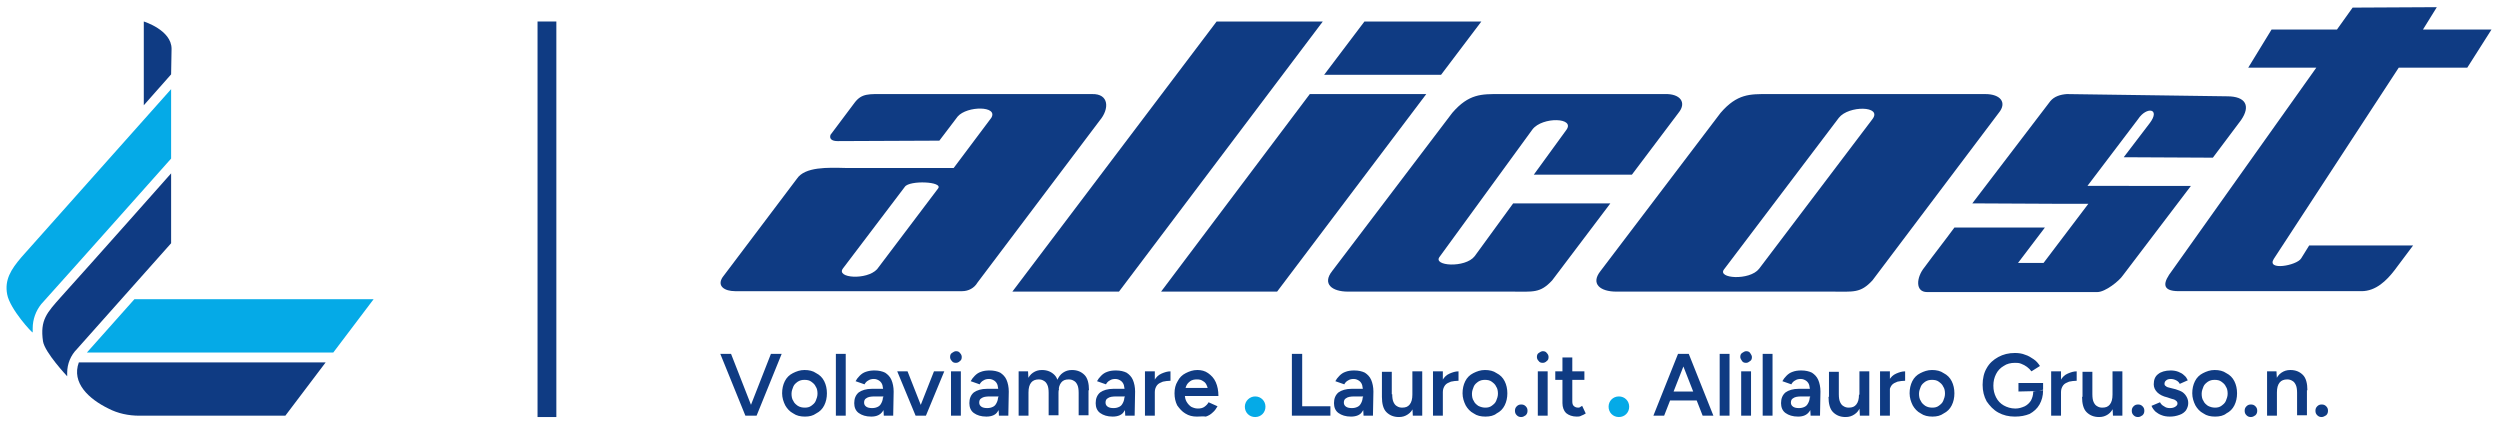 <?xml version="1.0" encoding="utf-8"?>
<!-- Generator: Adobe Illustrator 24.0.1, SVG Export Plug-In . SVG Version: 6.00 Build 0)  -->
<svg version="1.1" id="Livello_1" xmlns:xodm="http://www.corel.com/coreldraw/odm/2003"
	 xmlns="http://www.w3.org/2000/svg" xmlns:xlink="http://www.w3.org/1999/xlink" x="0px" y="0px" viewBox="0 0 558.1 94.9"
	 style="enable-background:new 0 0 558.1 94.9;" xml:space="preserve">
<style type="text/css">
	.st0{fill:#0F3B83;}
	.st1{fill:#05AAE7;}
	.st2{fill-rule:evenodd;clip-rule:evenodd;fill:#05AAE7;}
	.st3{fill-rule:evenodd;clip-rule:evenodd;fill:#0F3B83;}
</style>
<g id="Layer_x0020_1">
	<g id="_2935704785136">
		<g>
			<path id="Tracciato_158" class="st0" d="M38.2,16.6l-6.1,6.9V4.8c0,0,6.2,1.9,6.2,6.1L38.2,16.6L38.2,16.6z M38.2,16.6L38.2,16.6
				L38.2,16.6z"/>
		</g>
		<g>
			<path id="Tracciato_155" class="st1" d="M4.8,57.4l33.4-37.5v15.5c0,0-21.7,24.4-29,32.5c-1.2,1.5-1.9,3.4-1.9,5.4
				c0,0.3,0,0.6,0,0.9c0,0.3-5.1-5.2-5.7-8.5C1,62.5,2.4,60.2,4.8,57.4L4.8,57.4L4.8,57.4z M4.8,57.4L4.8,57.4L4.8,57.4z"/>
		</g>
		<polygon id="Tracciato_156" class="st1" points="30,66.8 83.4,66.8 74.4,78.7 19.4,78.7 		"/>
		<g>
			<path id="Tracciato_157" class="st0" d="M17.6,80.9h55.1l-9,11.9H31.9c-0.3,0-0.5,0-0.8,0c-2.4,0-4.8-0.5-6.9-1.6
				C19.9,89.1,15.9,85.5,17.6,80.9L17.6,80.9z M17.6,80.9L17.6,80.9L17.6,80.9z"/>
		</g>
		<path id="Tracciato_159" class="st0" d="M38.2,38.7c0,0-17.9,20.2-24.6,27.6c-3.1,3.5-4.7,5.1-4,9.9C10,78.7,15,84,15,84
			c0-0.3,0-0.6,0-0.8c0-2,0.8-3.9,2.2-5.3l21-23.6V38.7L38.2,38.7z"/>
	</g>
	<g>
		<path id="Tracciato_161" class="st0" d="M443.2,21h-48.6c-3.9,0-6.8-0.1-10.5,4.2l-26.8,35.3c-2.3,2.9,0,4.6,3.5,4.6h48.1
			c4.9,0,6.4,0.4,9.1-2.5l28.2-37.4C448.1,22.9,446.6,21,443.2,21L443.2,21L443.2,21z M418,26.6L418,26.6L392.7,60
			c-2.1,2.7-9.5,2.2-7.8,0.1l25.6-33.8C412.7,23.5,420.3,23.6,418,26.6L418,26.6z M418,26.6L418,26.6L418,26.6z"/>
	</g>
	<polygon id="Tracciato_164" class="st0" points="292.4,21 259.2,65.1 285.1,65.1 318.4,21 	"/>
	<g>
		<path id="Tracciato_165" class="st0" d="M243.8,21h-46.2l0,0c-3.6,0-5.2-0.2-6.8,1.9l-5.4,7.2c-0.3,0.9,0.3,1.4,1.6,1.4l22.7-0.1
			l4.1-5.4c2.1-2.4,9.1-2.4,7.5,0.3l-8.4,11.2h-24.1c-4-0.1-9.1-0.3-10.9,2.4l-16.6,22c-1.3,2,0.5,3.1,2.8,3.1h50.1
			c0.2,0,0.4,0,0.6,0c1.4,0,2.7-0.7,3.4-1.9l27.3-36.2C247.7,24.3,247.6,20.9,243.8,21L243.8,21L243.8,21z M209.4,42.1l-13.6,18
			c-2.3,2.5-9.3,2-7.6-0.2L202,41.7C203,40.2,210.7,40.5,209.4,42.1L209.4,42.1L209.4,42.1z"/>
	</g>
	<polygon id="Tracciato_166" class="st0" points="330.7,4.8 304.6,4.8 295.6,16.7 321.7,16.7 	"/>
	<polygon id="Tracciato_168" class="st0" points="271.6,4.8 226,65.1 249.8,65.1 295.3,4.8 	"/>
	<path class="st0" d="M166.7,92.8l5.4-13.8h2.4l-5.6,13.8H166.7z M166.4,92.8L160.8,79h2.4l5.4,13.8H166.4L166.4,92.8z M179.7,93
		c-1,0-1.9-0.2-2.6-0.7c-0.8-0.4-1.4-1.1-1.8-1.8c-0.4-0.8-0.7-1.7-0.7-2.7s0.2-1.9,0.6-2.7s1-1.4,1.8-1.8c0.8-0.4,1.6-0.7,2.6-0.7
		s1.9,0.2,2.6,0.7c0.8,0.4,1.4,1,1.8,1.8s0.6,1.7,0.6,2.7s-0.2,1.9-0.6,2.7s-1,1.4-1.8,1.8C181.5,92.8,180.7,93,179.7,93z M179.7,91
		c0.5,0,1-0.1,1.4-0.4c0.4-0.3,0.8-0.6,1-1.1s0.4-1,0.4-1.6s-0.1-1.2-0.4-1.6c-0.2-0.5-0.6-0.8-1-1.1s-0.9-0.4-1.5-0.4
		s-1,0.1-1.5,0.4c-0.4,0.3-0.8,0.6-1,1.1s-0.4,1-0.4,1.6s0.1,1.2,0.4,1.6c0.2,0.5,0.6,0.8,1,1.1C178.6,90.9,179.1,91,179.7,91z
		 M186.6,92.8V79h2.2v13.8H186.6z M197.3,92.8l-0.1-1.9v-3.2c0-0.7-0.1-1.2-0.2-1.7c-0.1-0.4-0.4-0.8-0.7-1
		c-0.3-0.2-0.7-0.4-1.2-0.4s-0.9,0.1-1.2,0.3c-0.4,0.2-0.7,0.5-0.9,0.9l-2-0.7c0.2-0.4,0.5-0.8,0.9-1.2s0.8-0.7,1.4-0.9
		s1.2-0.3,1.9-0.3c1,0,1.8,0.2,2.4,0.5c0.6,0.4,1.1,0.9,1.4,1.6c0.3,0.7,0.5,1.6,0.5,2.6l-0.1,5.4L197.3,92.8L197.3,92.8z M194.5,93
		c-1.2,0-2.1-0.3-2.8-0.8c-0.7-0.5-1-1.3-1-2.2c0-1,0.3-1.8,1-2.4c0.7-0.5,1.7-0.8,2.9-0.8h2.6v1.7h-1.9c-0.9,0-1.5,0.1-1.9,0.4
		c-0.4,0.2-0.5,0.6-0.5,1s0.2,0.7,0.5,0.9s0.7,0.3,1.3,0.3c0.5,0,0.9-0.1,1.3-0.3s0.6-0.5,0.8-0.9c0.2-0.4,0.3-0.8,0.3-1.2h0.8
		c0,1.3-0.3,2.4-0.9,3.2C196.5,92.6,195.7,93,194.5,93L194.5,93z M204.6,92.8l3.9-9.9h2.3l-4.1,9.9H204.6z M204.4,92.8l-4.1-9.9h2.3
		l3.9,9.9H204.4z M212.3,92.8v-9.9h2.2v9.9H212.3z M213.4,81c-0.4,0-0.7-0.1-0.9-0.4c-0.3-0.3-0.4-0.6-0.4-0.9
		c0-0.4,0.1-0.7,0.4-0.9s0.6-0.4,0.9-0.4c0.4,0,0.7,0.1,0.9,0.4c0.3,0.3,0.4,0.6,0.4,0.9c0,0.4-0.1,0.7-0.4,0.9
		C214,80.9,213.7,81,213.4,81z M223,92.8l-0.1-1.9v-3.2c0-0.7-0.1-1.2-0.2-1.7c-0.1-0.4-0.4-0.8-0.7-1c-0.3-0.2-0.7-0.4-1.2-0.4
		s-0.9,0.1-1.2,0.3c-0.4,0.2-0.7,0.5-0.9,0.9l-2-0.7c0.2-0.4,0.5-0.8,0.9-1.2s0.8-0.7,1.4-0.9c0.5-0.2,1.2-0.3,1.9-0.3
		c1,0,1.8,0.2,2.4,0.5c0.6,0.4,1.1,0.9,1.4,1.6c0.3,0.7,0.5,1.6,0.5,2.6l-0.1,5.4L223,92.8L223,92.8z M220.2,93
		c-1.2,0-2.1-0.3-2.8-0.8c-0.7-0.5-1-1.3-1-2.2c0-1,0.3-1.8,1-2.4c0.7-0.5,1.7-0.8,2.9-0.8h2.6v1.7H221c-0.9,0-1.5,0.1-1.9,0.4
		c-0.4,0.2-0.5,0.6-0.5,1s0.2,0.7,0.5,0.9s0.7,0.3,1.3,0.3c0.5,0,0.9-0.1,1.3-0.3s0.6-0.5,0.8-0.9c0.2-0.4,0.3-0.8,0.3-1.2h0.8
		c0,1.3-0.3,2.4-0.9,3.2C222.3,92.6,221.4,93,220.2,93L220.2,93z M227.4,92.8v-9.9h2.1l0.1,1.8v8.1L227.4,92.8L227.4,92.8z
		 M234.1,92.8v-5.1l2.2-0.6v5.6h-2.2V92.8z M240.8,92.8v-5.1l2.2-0.6v5.6h-2.2V92.8z M234.1,87.7c0-0.8-0.1-1.4-0.3-1.8
		c-0.2-0.4-0.4-0.7-0.8-0.9c-0.3-0.2-0.7-0.3-1.1-0.3c-0.7,0-1.3,0.2-1.7,0.7c-0.4,0.5-0.6,1.2-0.6,2.2h-0.8c0-1,0.2-1.9,0.5-2.7
		c0.3-0.7,0.7-1.3,1.3-1.7s1.2-0.6,2-0.6c1.2,0,2.1,0.4,2.8,1.1c0.7,0.7,1,1.9,1,3.4L234.1,87.7L234.1,87.7z M240.8,87.7
		c0-0.8-0.1-1.4-0.3-1.8c-0.2-0.4-0.4-0.7-0.8-0.9c-0.3-0.2-0.7-0.3-1.1-0.3c-0.8,0-1.3,0.2-1.7,0.7c-0.4,0.5-0.6,1.2-0.6,2.2h-0.8
		c0-1,0.2-1.9,0.5-2.7c0.3-0.7,0.7-1.3,1.3-1.7c0.6-0.4,1.2-0.6,2-0.6c1.2,0,2.1,0.4,2.8,1.1c0.7,0.7,1,1.9,1,3.4L240.8,87.7
		L240.8,87.7z M251.2,92.8l-0.1-1.9v-3.2c0-0.7-0.1-1.2-0.2-1.7c-0.1-0.4-0.4-0.8-0.7-1c-0.3-0.2-0.7-0.4-1.2-0.4s-0.9,0.1-1.2,0.3
		c-0.4,0.2-0.7,0.5-0.9,0.9l-2-0.7c0.2-0.4,0.5-0.8,0.9-1.2s0.8-0.7,1.4-0.9c0.5-0.2,1.2-0.3,1.9-0.3c1,0,1.8,0.2,2.4,0.5
		c0.6,0.4,1.1,0.9,1.4,1.6c0.3,0.7,0.5,1.6,0.5,2.6l-0.1,5.4L251.2,92.8L251.2,92.8z M248.4,93c-1.2,0-2.1-0.3-2.8-0.8
		c-0.7-0.5-1-1.3-1-2.2c0-1,0.3-1.8,1-2.4c0.7-0.5,1.7-0.8,2.9-0.8h2.6v1.7h-1.9c-0.9,0-1.5,0.1-1.9,0.4c-0.4,0.2-0.5,0.6-0.5,1
		s0.2,0.7,0.5,0.9s0.7,0.3,1.3,0.3c0.5,0,0.9-0.1,1.3-0.3s0.6-0.5,0.8-0.9c0.2-0.4,0.3-0.8,0.3-1.2h0.8c0,1.3-0.3,2.4-0.9,3.2
		C250.5,92.6,249.6,93,248.4,93L248.4,93z M257.1,87.5c0-1.1,0.2-1.9,0.6-2.6c0.4-0.7,0.9-1.2,1.6-1.5s1.3-0.5,2-0.5V85
		c-0.6,0-1.2,0.1-1.7,0.2c-0.5,0.2-1,0.4-1.3,0.8c-0.3,0.4-0.5,0.9-0.5,1.5H257.1L257.1,87.5z M255.6,92.8v-9.9h2.2v9.9H255.6z
		 M267.2,93c-1,0-1.8-0.2-2.6-0.7c-0.7-0.4-1.3-1.1-1.8-1.8c-0.4-0.8-0.6-1.7-0.6-2.7s0.2-1.9,0.7-2.7c0.4-0.8,1-1.4,1.8-1.8
		c0.8-0.4,1.6-0.7,2.6-0.7c0.9,0,1.7,0.2,2.4,0.7c0.7,0.5,1.3,1.1,1.7,2c0.4,0.9,0.6,1.9,0.6,3.1h-2.2c0-0.9-0.1-1.6-0.3-2.1
		c-0.2-0.6-0.5-1-0.9-1.2c-0.4-0.3-0.8-0.4-1.4-0.4s-1.1,0.1-1.5,0.4c-0.4,0.3-0.7,0.6-0.9,1.1c-0.2,0.5-0.3,1.1-0.3,1.8
		c0,0.6,0.1,1.2,0.4,1.7s0.6,0.8,1,1.1c0.4,0.2,0.9,0.4,1.5,0.4s1.1-0.1,1.5-0.4c0.4-0.3,0.7-0.6,0.9-1l2,0.9
		c-0.3,0.5-0.6,1-1.1,1.4c-0.4,0.4-0.9,0.7-1.5,0.9C268.6,92.9,267.9,93,267.2,93L267.2,93z M263.7,88.4v-1.8h7.1v1.8H263.7z
		 M288.4,92.8V79h2.3v13.8H288.4z M290,92.8v-2.1h7v2.1H290z M304.4,92.8l-0.1-1.9v-3.2c0-0.7-0.1-1.2-0.2-1.7
		c-0.1-0.4-0.4-0.8-0.7-1c-0.3-0.2-0.7-0.4-1.2-0.4s-0.9,0.1-1.2,0.3c-0.4,0.2-0.7,0.5-0.9,0.9l-2-0.7c0.2-0.4,0.5-0.8,0.9-1.2
		s0.8-0.7,1.4-0.9c0.5-0.2,1.2-0.3,1.9-0.3c1,0,1.8,0.2,2.4,0.5c0.6,0.4,1.1,0.9,1.4,1.6c0.3,0.7,0.5,1.6,0.5,2.6l-0.1,5.4
		L304.4,92.8L304.4,92.8z M301.6,93c-1.2,0-2.1-0.3-2.8-0.8c-0.7-0.5-1-1.3-1-2.2c0-1,0.3-1.8,1-2.4c0.7-0.5,1.7-0.8,2.9-0.8h2.6
		v1.7h-1.9c-0.9,0-1.5,0.1-1.9,0.4c-0.4,0.2-0.5,0.6-0.5,1s0.2,0.7,0.5,0.9s0.7,0.3,1.3,0.3c0.5,0,0.9-0.1,1.3-0.3s0.6-0.5,0.8-0.9
		c0.2-0.4,0.3-0.8,0.3-1.2h0.8c0,1.3-0.3,2.4-0.9,3.2C303.7,92.6,302.8,93,301.6,93L301.6,93z M315.4,92.8l-0.1-1.8v-8.1h2.2v9.9
		L315.4,92.8L315.4,92.8z M308.5,88.6V83h2.2v5.1L308.5,88.6L308.5,88.6z M310.8,88c0,0.8,0.1,1.4,0.3,1.8c0.2,0.4,0.4,0.7,0.8,0.9
		c0.3,0.2,0.7,0.3,1.1,0.3c0.8,0,1.3-0.2,1.7-0.7c0.4-0.5,0.6-1.2,0.6-2.2h0.8c0,1-0.2,1.9-0.5,2.7s-0.7,1.3-1.3,1.7
		c-0.6,0.4-1.2,0.6-2,0.6c-1.2,0-2.1-0.4-2.8-1.1c-0.7-0.7-1-1.9-1-3.4L310.8,88L310.8,88z M321.4,87.5c0-1.1,0.2-1.9,0.6-2.6
		c0.4-0.7,0.9-1.2,1.6-1.5s1.3-0.5,2-0.5V85c-0.6,0-1.2,0.1-1.7,0.2c-0.5,0.2-1,0.4-1.3,0.8c-0.3,0.4-0.5,0.9-0.5,1.5H321.4
		L321.4,87.5z M319.9,92.8v-9.9h2.2v9.9H319.9z M331.6,93c-1,0-1.9-0.2-2.6-0.7c-0.8-0.4-1.4-1.1-1.8-1.8c-0.4-0.8-0.7-1.7-0.7-2.7
		s0.2-1.9,0.6-2.7s1-1.4,1.8-1.8c0.8-0.4,1.6-0.7,2.6-0.7s1.9,0.2,2.6,0.7c0.8,0.4,1.4,1,1.8,1.8s0.6,1.7,0.6,2.7s-0.2,1.9-0.6,2.7
		s-1,1.4-1.8,1.8C333.5,92.8,332.6,93,331.6,93z M331.6,91c0.5,0,1-0.1,1.4-0.4c0.4-0.3,0.8-0.6,1-1.1s0.4-1,0.4-1.6
		s-0.1-1.2-0.4-1.6c-0.2-0.5-0.6-0.8-1-1.1s-0.9-0.4-1.5-0.4s-1,0.1-1.5,0.4c-0.4,0.3-0.8,0.6-1,1.1s-0.4,1-0.4,1.6s0.1,1.2,0.4,1.6
		c0.2,0.5,0.6,0.8,1,1.1C330.6,90.9,331.1,91,331.6,91z M339.6,93.1c-0.4,0-0.7-0.1-1-0.4c-0.3-0.3-0.4-0.6-0.4-1s0.1-0.7,0.4-1
		s0.6-0.4,1-0.4s0.7,0.1,1,0.4c0.3,0.3,0.4,0.6,0.4,1s-0.1,0.7-0.4,1C340.3,92.9,340,93.1,339.6,93.1z M343.3,92.8v-9.9h2.2v9.9
		H343.3z M344.4,81c-0.4,0-0.7-0.1-0.9-0.4c-0.3-0.3-0.4-0.6-0.4-0.9c0-0.4,0.1-0.7,0.4-0.9s0.6-0.4,0.9-0.4c0.4,0,0.7,0.1,0.9,0.4
		c0.3,0.3,0.4,0.6,0.4,0.9c0,0.4-0.1,0.7-0.4,0.9C345,80.9,344.7,81,344.4,81z M352,93c-1,0-1.8-0.3-2.4-0.8
		c-0.5-0.5-0.8-1.3-0.8-2.2V79.8h2.2v9.8c0,0.5,0.1,0.8,0.3,1c0.2,0.2,0.5,0.4,1,0.4c0.1,0,0.3,0,0.4-0.1c0.2-0.1,0.3-0.2,0.5-0.3
		l0.8,1.7c-0.3,0.2-0.7,0.4-1,0.5C352.7,93,352.3,93,352,93L352,93z M347.2,84.8v-1.9h6.5v1.9H347.2z M380.1,92.8L374.7,79h2.3
		l5.5,13.8H380.1L380.1,92.8z M369.1,92.8l5.5-13.8h2.3l-5.4,13.8H369.1z M371.7,89.4v-2h8.3v2H371.7z M383.9,92.8V79h2.2v13.8
		H383.9z M388.7,92.8v-9.9h2.2v9.9H388.7z M389.8,81c-0.4,0-0.7-0.1-0.9-0.4s-0.4-0.6-0.4-0.9c0-0.4,0.1-0.7,0.4-0.9
		s0.6-0.4,0.9-0.4c0.4,0,0.7,0.1,0.9,0.4s0.4,0.6,0.4,0.9c0,0.4-0.1,0.7-0.4,0.9S390.2,81,389.8,81z M393.5,92.8V79h2.2v13.8H393.5z
		 M404.2,92.8l-0.1-1.9v-3.2c0-0.7-0.1-1.2-0.2-1.7c-0.1-0.4-0.4-0.8-0.7-1c-0.3-0.2-0.7-0.4-1.2-0.4s-0.9,0.1-1.2,0.3
		c-0.4,0.2-0.7,0.5-0.9,0.9l-2-0.7c0.2-0.4,0.5-0.8,0.9-1.2s0.8-0.7,1.4-0.9c0.5-0.2,1.2-0.3,1.9-0.3c1,0,1.8,0.2,2.4,0.5
		c0.6,0.4,1.1,0.9,1.4,1.6c0.3,0.7,0.5,1.6,0.5,2.6l-0.1,5.4L404.2,92.8L404.2,92.8z M401.4,93c-1.2,0-2.1-0.3-2.8-0.8
		c-0.7-0.5-1-1.3-1-2.2c0-1,0.3-1.8,1-2.4c0.7-0.5,1.7-0.8,2.9-0.8h2.6v1.7h-1.9c-0.9,0-1.5,0.1-1.9,0.4c-0.4,0.2-0.5,0.6-0.5,1
		s0.2,0.7,0.5,0.9s0.7,0.3,1.3,0.3c0.5,0,0.9-0.1,1.3-0.3s0.6-0.5,0.8-0.9c0.2-0.4,0.3-0.8,0.3-1.2h0.8c0,1.3-0.3,2.4-0.9,3.2
		C403.4,92.6,402.6,93,401.4,93L401.4,93z M415.2,92.8l-0.1-1.8v-8.1h2.2v9.9L415.2,92.8L415.2,92.8z M408.3,88.6V83h2.2v5.1
		L408.3,88.6L408.3,88.6z M410.5,88c0,0.8,0.1,1.4,0.3,1.8c0.2,0.4,0.4,0.7,0.8,0.9c0.3,0.2,0.7,0.3,1.1,0.3c0.8,0,1.3-0.2,1.7-0.7
		c0.4-0.5,0.6-1.2,0.6-2.2h0.8c0,1-0.2,1.9-0.5,2.7s-0.7,1.3-1.3,1.7c-0.6,0.4-1.2,0.6-2,0.6c-1.2,0-2.1-0.4-2.8-1.1
		c-0.7-0.7-1-1.9-1-3.4L410.5,88L410.5,88z M421.1,87.5c0-1.1,0.2-1.9,0.6-2.6c0.4-0.7,0.9-1.2,1.6-1.5c0.7-0.3,1.3-0.5,2-0.5V85
		c-0.6,0-1.2,0.1-1.7,0.2c-0.5,0.2-1,0.4-1.3,0.8c-0.3,0.4-0.5,0.9-0.5,1.5H421.1L421.1,87.5z M419.7,92.8v-9.9h2.2v9.9H419.7z
		 M431.4,93c-1,0-1.9-0.2-2.6-0.7c-0.8-0.4-1.4-1.1-1.8-1.8c-0.4-0.8-0.7-1.7-0.7-2.7s0.2-1.9,0.6-2.7c0.4-0.8,1-1.4,1.8-1.8
		c0.8-0.4,1.6-0.7,2.6-0.7s1.9,0.2,2.6,0.7c0.8,0.4,1.4,1,1.8,1.8c0.4,0.8,0.6,1.7,0.6,2.7s-0.2,1.9-0.6,2.7c-0.4,0.8-1,1.4-1.8,1.8
		C433.2,92.8,432.4,93,431.4,93z M431.4,91c0.5,0,1-0.1,1.4-0.4c0.4-0.3,0.8-0.6,1-1.1s0.4-1,0.4-1.6s-0.1-1.2-0.4-1.6
		c-0.2-0.5-0.6-0.8-1-1.1s-0.9-0.4-1.5-0.4s-1,0.1-1.5,0.4c-0.4,0.3-0.8,0.6-1,1.1s-0.4,1-0.4,1.6s0.1,1.2,0.4,1.6
		c0.2,0.5,0.6,0.8,1,1.1C430.3,90.9,430.8,91,431.4,91z M449.8,93c-1.4,0-2.6-0.3-3.7-0.9c-1.1-0.6-1.9-1.5-2.6-2.5
		c-0.6-1.1-0.9-2.3-0.9-3.7s0.3-2.7,0.9-3.7c0.6-1.1,1.5-1.9,2.6-2.5s2.3-0.9,3.7-0.9c0.8,0,1.6,0.1,2.3,0.4c0.7,0.2,1.3,0.6,1.9,1
		c0.6,0.4,1,0.9,1.4,1.5l-1.9,1.2c-0.3-0.4-0.6-0.7-1-1s-0.8-0.5-1.3-0.7s-0.9-0.2-1.4-0.2c-0.9,0-1.8,0.2-2.5,0.7
		c-0.7,0.4-1.3,1-1.7,1.8s-0.6,1.6-0.6,2.6s0.2,1.8,0.6,2.6c0.4,0.8,1,1.4,1.7,1.8c0.7,0.4,1.6,0.7,2.6,0.7c0.8,0,1.4-0.2,2.1-0.5
		c0.6-0.3,1.1-0.8,1.4-1.3c0.3-0.6,0.5-1.2,0.5-2l2.2-0.3c0,1.3-0.3,2.3-0.8,3.2s-1.3,1.6-2.2,2.1C452.1,92.8,451.1,93,449.8,93
		L449.8,93z M450.6,87.4v-1.9h5.5V87l-1.2,0.3L450.6,87.4L450.6,87.4z M459.4,87.5c0-1.1,0.2-1.9,0.6-2.6c0.4-0.7,0.9-1.2,1.6-1.5
		c0.7-0.3,1.3-0.5,2-0.5V85c-0.6,0-1.2,0.1-1.7,0.2c-0.5,0.2-1,0.4-1.3,0.8c-0.3,0.4-0.5,0.9-0.5,1.5H459.4L459.4,87.5z M457.9,92.8
		v-9.9h2.2v9.9H457.9z M471.7,92.8l-0.1-1.8v-8.1h2.2v9.9L471.7,92.8L471.7,92.8z M464.9,88.6V83h2.2v5.1L464.9,88.6L464.9,88.6z
		 M467.1,88c0,0.8,0.1,1.4,0.3,1.8s0.4,0.7,0.8,0.9c0.3,0.2,0.7,0.3,1.1,0.3c0.8,0,1.3-0.2,1.7-0.7s0.6-1.2,0.6-2.2h0.8
		c0,1-0.2,1.9-0.5,2.7c-0.3,0.7-0.7,1.3-1.3,1.7s-1.2,0.6-2,0.6c-1.2,0-2.1-0.4-2.8-1.1c-0.7-0.7-1-1.9-1-3.4L467.1,88L467.1,88z
		 M477.3,93.1c-0.4,0-0.7-0.1-1-0.4c-0.3-0.3-0.4-0.6-0.4-1s0.1-0.7,0.4-1c0.3-0.3,0.6-0.4,1-0.4s0.7,0.1,1,0.4
		c0.3,0.3,0.4,0.6,0.4,1s-0.1,0.7-0.4,1C478,92.9,477.7,93.1,477.3,93.1z M484.4,93c-0.7,0-1.3-0.1-1.8-0.3c-0.6-0.2-1-0.5-1.4-0.8
		c-0.4-0.4-0.7-0.8-0.9-1.3l1.9-0.8c0.2,0.4,0.5,0.7,0.9,0.9c0.4,0.3,0.8,0.4,1.3,0.4s0.9-0.1,1.2-0.3s0.5-0.4,0.5-0.7
		s-0.1-0.5-0.4-0.7c-0.2-0.2-0.6-0.3-1-0.4l-0.9-0.3c-0.9-0.2-1.7-0.6-2.2-1.1s-0.8-1.1-0.8-1.8c0-1,0.3-1.8,1-2.3
		c0.6-0.5,1.6-0.8,2.8-0.8c0.6,0,1.2,0.1,1.7,0.3s0.9,0.4,1.3,0.8c0.4,0.3,0.6,0.7,0.8,1.1l-1.8,0.8c-0.1-0.3-0.4-0.6-0.8-0.8
		c-0.4-0.2-0.8-0.3-1.2-0.3s-0.8,0.1-1,0.3c-0.3,0.2-0.4,0.5-0.4,0.8c0,0.2,0.1,0.4,0.3,0.5c0.2,0.2,0.5,0.3,1,0.4l1.2,0.3
		c0.6,0.2,1.2,0.4,1.6,0.7s0.7,0.7,0.9,1.1c0.2,0.4,0.3,0.8,0.3,1.3c0,0.6-0.2,1.1-0.5,1.6c-0.3,0.4-0.8,0.8-1.4,1
		C485.8,92.9,485.1,93,484.4,93L484.4,93z M494.5,93c-1,0-1.9-0.2-2.6-0.7c-0.8-0.4-1.4-1.1-1.8-1.8c-0.4-0.8-0.7-1.7-0.7-2.7
		s0.2-1.9,0.6-2.7s1-1.4,1.8-1.8c0.8-0.4,1.6-0.7,2.6-0.7s1.9,0.2,2.6,0.7c0.8,0.4,1.4,1,1.8,1.8c0.4,0.8,0.6,1.7,0.6,2.7
		s-0.2,1.9-0.6,2.7s-1,1.4-1.8,1.8C496.4,92.8,495.5,93,494.5,93z M494.5,91c0.5,0,1-0.1,1.4-0.4c0.4-0.3,0.8-0.6,1-1.1
		s0.4-1,0.4-1.6s-0.1-1.2-0.4-1.6c-0.2-0.5-0.6-0.8-1-1.1s-0.9-0.4-1.5-0.4s-1,0.1-1.5,0.4c-0.4,0.3-0.8,0.6-1,1.1s-0.4,1-0.4,1.6
		s0.1,1.2,0.4,1.6c0.2,0.5,0.6,0.8,1,1.1C493.5,90.9,494,91,494.5,91z M502.5,93.1c-0.4,0-0.7-0.1-1-0.4c-0.3-0.3-0.4-0.6-0.4-1
		s0.1-0.7,0.4-1c0.3-0.3,0.6-0.4,1-0.4s0.7,0.1,1,0.4c0.3,0.3,0.4,0.6,0.4,1s-0.1,0.7-0.4,1C503.2,92.9,502.9,93.1,502.5,93.1z
		 M506.1,92.8v-9.9h2.1l0.1,1.8v8.1L506.1,92.8L506.1,92.8z M512.8,92.8v-5.1l2.2-0.6v5.6h-2.2V92.8z M512.8,87.7
		c0-0.8-0.1-1.4-0.3-1.8c-0.2-0.4-0.4-0.7-0.8-0.9c-0.3-0.2-0.7-0.3-1.1-0.3c-0.7,0-1.3,0.2-1.7,0.7s-0.6,1.2-0.6,2.2h-0.8
		c0-1,0.2-1.9,0.5-2.7c0.3-0.7,0.7-1.3,1.3-1.7s1.2-0.6,2-0.6c1.2,0,2.1,0.4,2.8,1.1c0.7,0.7,1,1.9,1,3.4L512.8,87.7L512.8,87.7z
		 M518.3,93.1c-0.4,0-0.7-0.1-1-0.4c-0.3-0.3-0.4-0.6-0.4-1s0.1-0.7,0.4-1c0.3-0.3,0.6-0.4,1-0.4s0.7,0.1,1,0.4
		c0.3,0.3,0.4,0.6,0.4,1s-0.1,0.7-0.4,1C519,92.9,518.6,93.1,518.3,93.1z"/>
	<path class="st2" d="M280.2,88.5c1.3,0,2.3,1,2.3,2.3s-1,2.3-2.3,2.3s-2.3-1-2.3-2.3S279,88.5,280.2,88.5z"/>
	<path class="st2" d="M361.4,88.5c1.3,0,2.3,1,2.3,2.3s-1,2.3-2.3,2.3s-2.3-1-2.3-2.3S360.1,88.5,361.4,88.5z"/>
	<polygon class="st3" points="120,4.8 124.2,4.8 124.2,93.1 120,93.1 	"/>
	<path id="Tracciato_167_0" class="st0" d="M525.2,1.7l-3.5,4.9h-14.6l-5.2,8.5h15.2l-32.2,45.3c-2,2.6-2.5,4.6,1.5,4.6h19.1h21.7
		c3.2,0,5.6-2.4,7.3-4.6l4.2-5.6h-23.2l-1.8,2.9c-1,1.6-7.8,2.8-6.1,0.1l27.9-42.7h15.3l5.4-8.5h-15.3l3.1-5L525.2,1.7L525.2,1.7z"
		/>
	<path id="Tracciato_161_1" class="st0" d="M349.6,29.1L349.6,29.1l-7.2,9.9h21.9l10.4-13.8c1.9-2.3,0.4-4.3-3-4.2h-37
		c-3.9,0-6.8-0.1-10.5,4.2l-26.8,35.3c-2.3,2.9,0,4.6,3.5,4.6h36.5c4.9,0,6.4,0.4,9.1-2.5l13-17.2h-21.7l-8.6,11.8
		c-2.1,2.7-9.5,2.2-7.8,0.1l20.7-28.4C344.3,26,351.9,26.2,349.6,29.1 M349.6,29.1L349.6,29.1L349.6,29.1z"/>
	<path id="Tracciato_162" class="st0" d="M474.1,35.1l19.9,0.1l6.3-8.4c2.2-3.2,1-5.3-3.1-5.3L461.4,21c-1.4,0.1-2.8,0.5-3.7,1.6
		l-17.4,22.8l20.2,0.1h5.7l-10,13.2h-5.7l6-7.9h-20.2c-2.2,3-4.5,5.9-6.7,8.9c-1.8,2.2-2.1,5.5,0.6,5.5h17.9h20.1
		c1.8,0,4.9-2.5,5.7-3.7l15.2-20H466l11.3-14.9c1.9-2.9,5.1-2.4,2.6,0.9L474.1,35.1L474.1,35.1z"/>
</g>
</svg>
